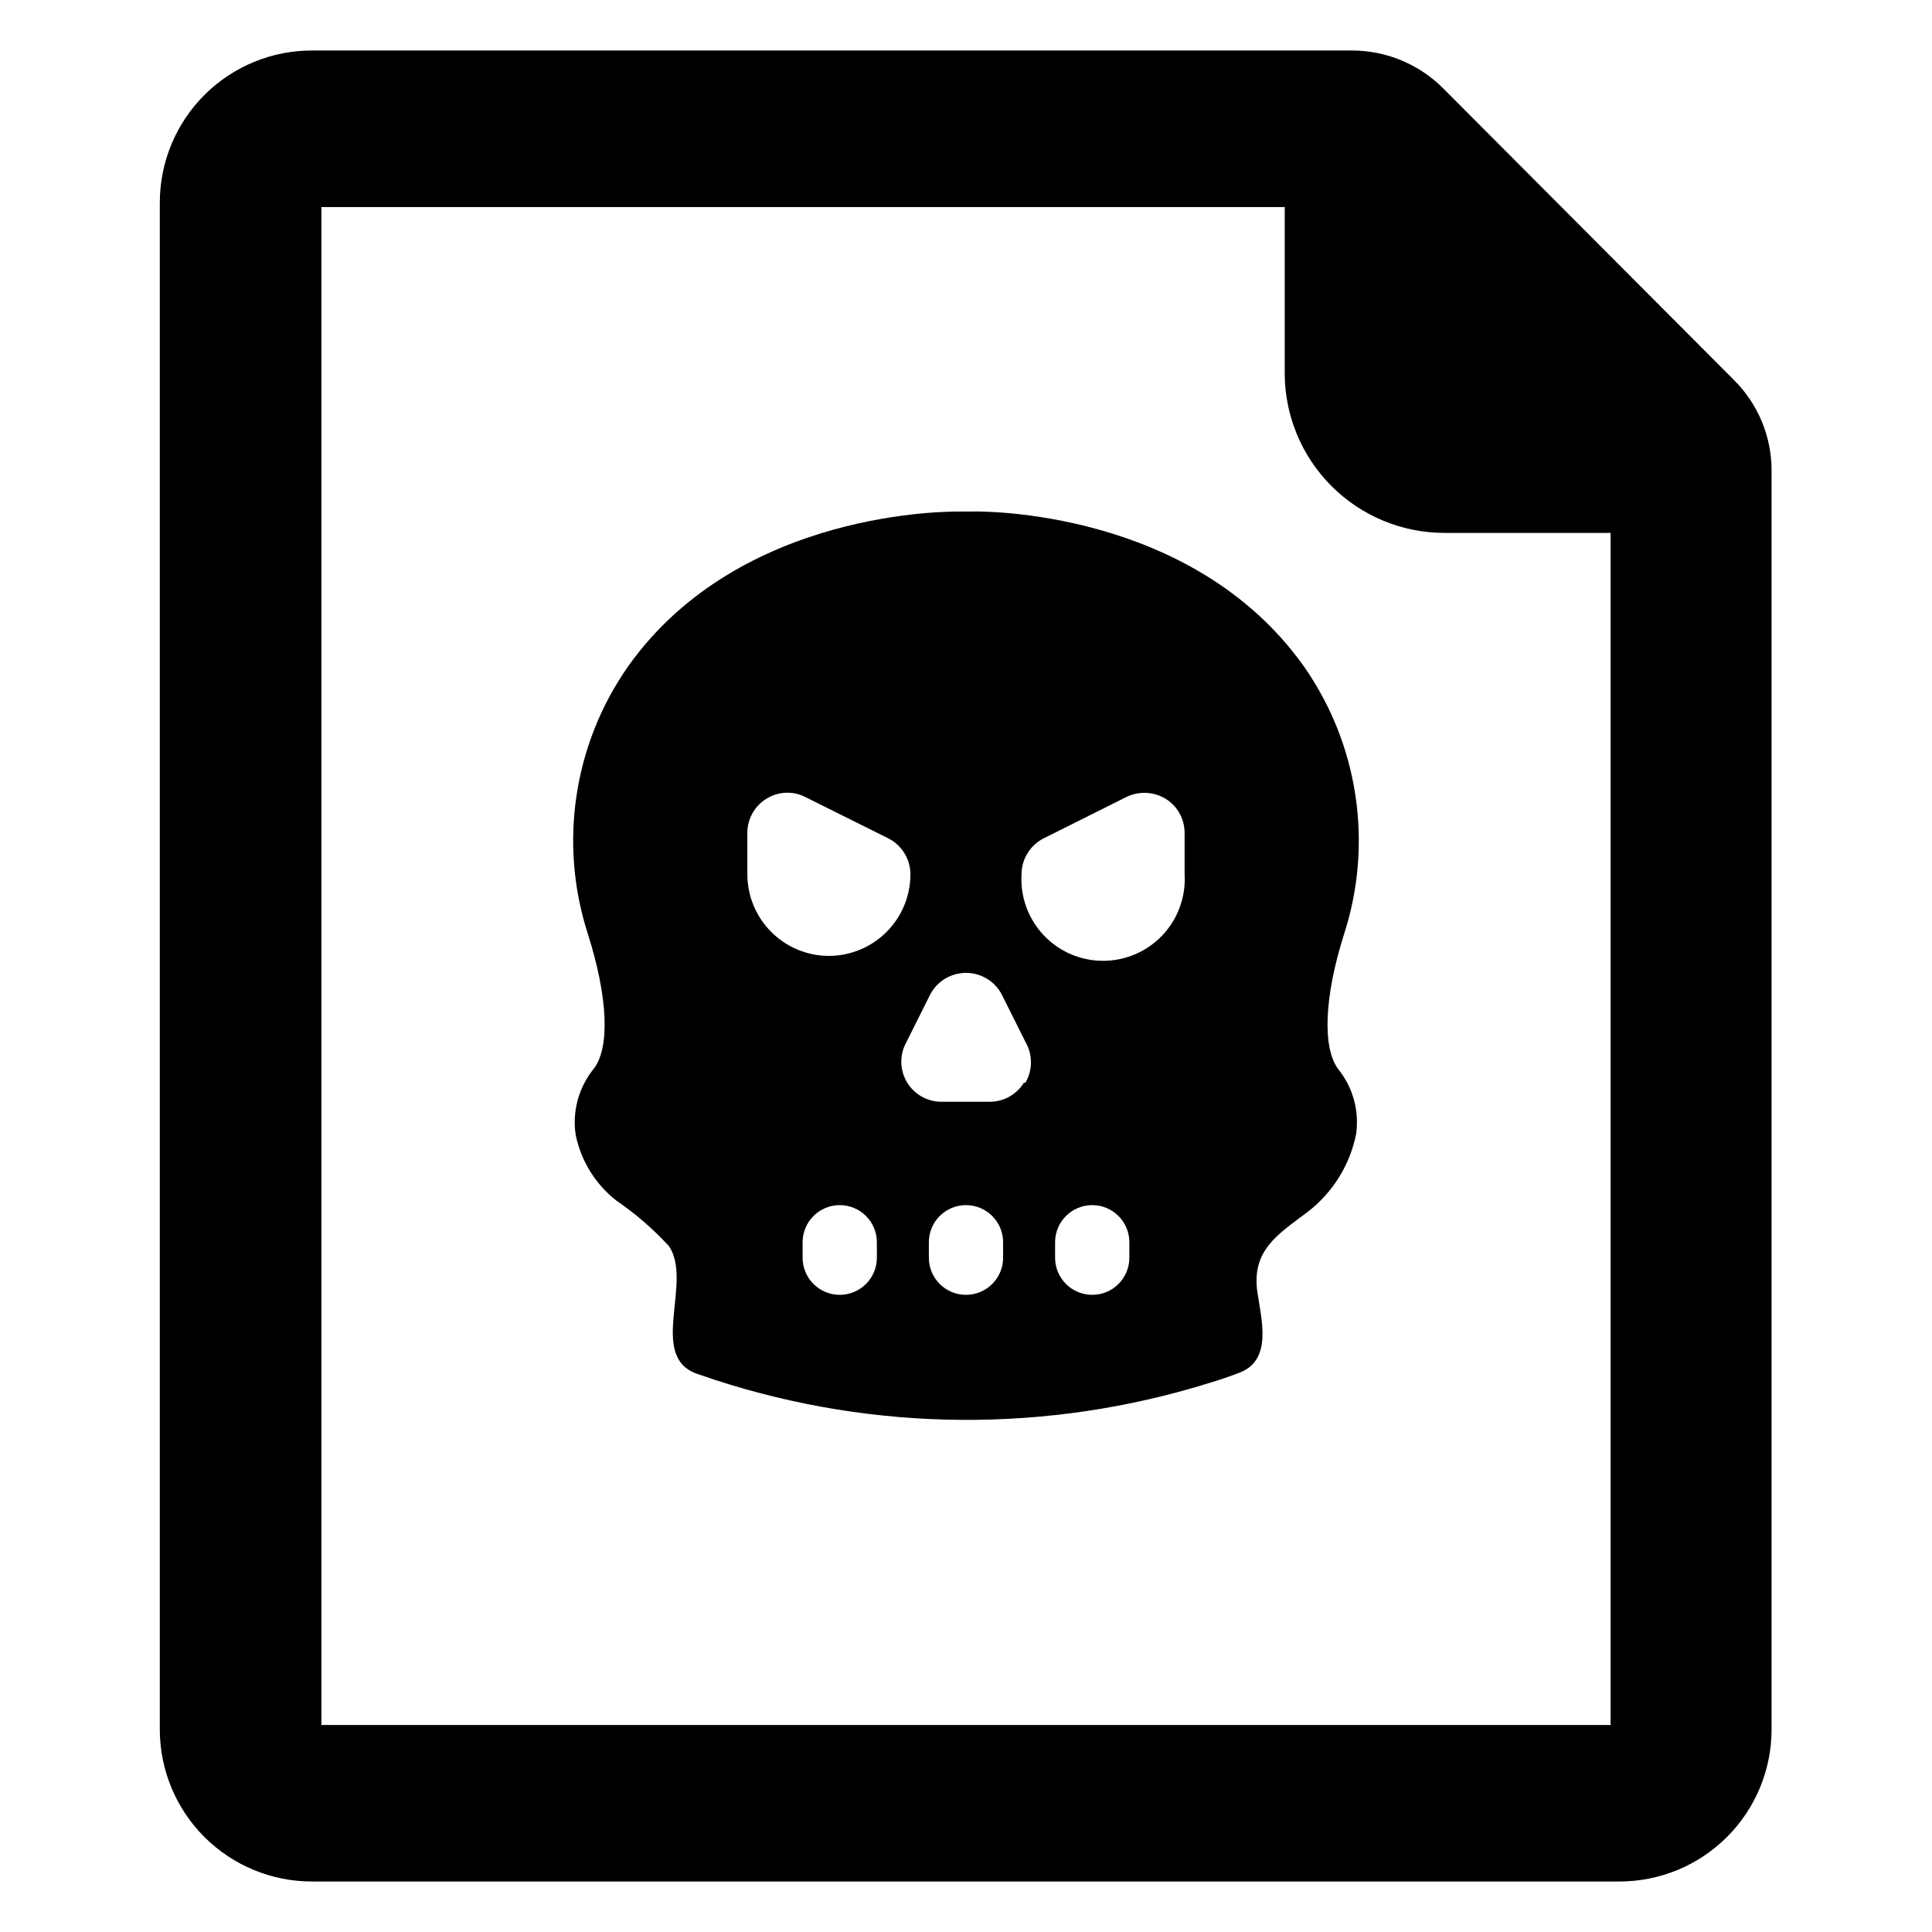 <?xml version="1.0" encoding="UTF-8"?>
<!-- Uploaded to: SVG Find, www.svgrepo.com, Generator: SVG Find Mixer Tools -->
<svg fill="#000000" width="800px" height="800px" version="1.1" viewBox="144 144 512 512" xmlns="http://www.w3.org/2000/svg">
 <g>
  <path d="m500.21 391.5c7.734-23.977 3.801-50.195-10.629-70.848-29.676-41.879-85.805-41.172-88.008-41.094h-2.914c-2.441 0-58.566-0.789-88.246 41.094-14.43 20.652-18.363 46.871-10.625 70.848 5.352 16.848 5.902 30.23 1.496 35.816-3.938 4.887-5.652 11.195-4.727 17.398 1.398 6.883 5.191 13.047 10.707 17.398 5.117 3.492 9.82 7.562 14.012 12.121 6.453 9.523-5.668 29.285 7.477 33.852l4.879 1.652h0.004c42.453 13.789 88.141 14.066 130.75 0.789 2.676-0.789 5.434-1.73 7.871-2.676 9.133-3.227 5.984-14.328 4.961-21.41-1.574-11.098 5.352-15.273 13.305-21.254v-0.004c6.594-5.062 11.148-12.328 12.832-20.469 0.938-6.203-0.777-12.516-4.723-17.398-4.176-5.586-3.781-18.969 1.574-35.816zm-123.83 85.805c0 5.434-4.406 9.84-9.84 9.84-5.434 0-9.84-4.406-9.84-9.84v-4.094c0-5.434 4.406-9.84 9.84-9.84 5.434 0 9.84 4.406 9.84 9.84zm-12.754-79.98c-5.727-0.02-11.215-2.309-15.254-6.367-4.043-4.059-6.316-9.551-6.316-15.277v-10.945c-0.004-3.688 1.902-7.113 5.039-9.051 3.117-1.961 7.031-2.141 10.312-0.473l21.965 10.941c3.606 1.809 5.887 5.492 5.902 9.527 0 5.738-2.281 11.246-6.34 15.305-4.059 4.062-9.566 6.34-15.309 6.34zm46.207 79.98h0.004c0 5.434-4.406 9.84-9.84 9.84-5.438 0-9.84-4.406-9.84-9.84v-4.094c0-5.434 4.402-9.84 9.84-9.84 5.434 0 9.84 4.406 9.84 9.84zm5.512-46.367v0.004c-1.938 3.133-5.363 5.043-9.051 5.035h-12.598c-3.793 0.078-7.34-1.875-9.305-5.125-1.961-3.246-2.047-7.293-0.219-10.617l6.297-12.594v-0.004c1.832-3.57 5.512-5.816 9.527-5.816 4.012 0 7.691 2.246 9.523 5.816l6.297 12.594v0.004c1.891 3.324 1.859 7.406-0.078 10.707zm27.945 46.367c0 5.434-4.402 9.84-9.84 9.84-5.434 0-9.84-4.406-9.84-9.84v-4.094c0-5.434 4.406-9.84 9.84-9.84 5.438 0 9.84 4.406 9.84 9.84zm14.641-101.63 0.004 0.004c0.359 5.957-1.758 11.797-5.848 16.141-4.09 4.348-9.793 6.809-15.762 6.809s-11.672-2.461-15.762-6.809c-4.09-4.344-6.207-10.184-5.848-16.141 0.016-4.035 2.301-7.719 5.906-9.527l21.883-10.941c3.32-1.621 7.231-1.441 10.391 0.473 3.137 1.938 5.043 5.363 5.039 9.051z"/>
  <path d="m186.35 197.69v404.62c0 10.719 4.269 20.992 11.859 28.555 7.594 7.566 17.887 11.793 28.602 11.75h346.37c10.688 0 20.941-4.246 28.5-11.805s11.805-17.809 11.805-28.5v-333.54c0.027-9.047-3.574-17.723-9.996-24.09l-77.07-77.305c-6.394-6.379-15.055-9.973-24.086-9.996h-275.52c-10.715-0.043-21.008 4.188-28.602 11.75-7.59 7.562-11.859 17.836-11.859 28.555zm42.824 1.18h255.29v44.086c0.02 11.191 4.473 21.918 12.379 29.84 7.902 7.922 18.625 12.391 29.816 12.43h44.16v315.91h-341.64z"/>
 </g>
</svg>
